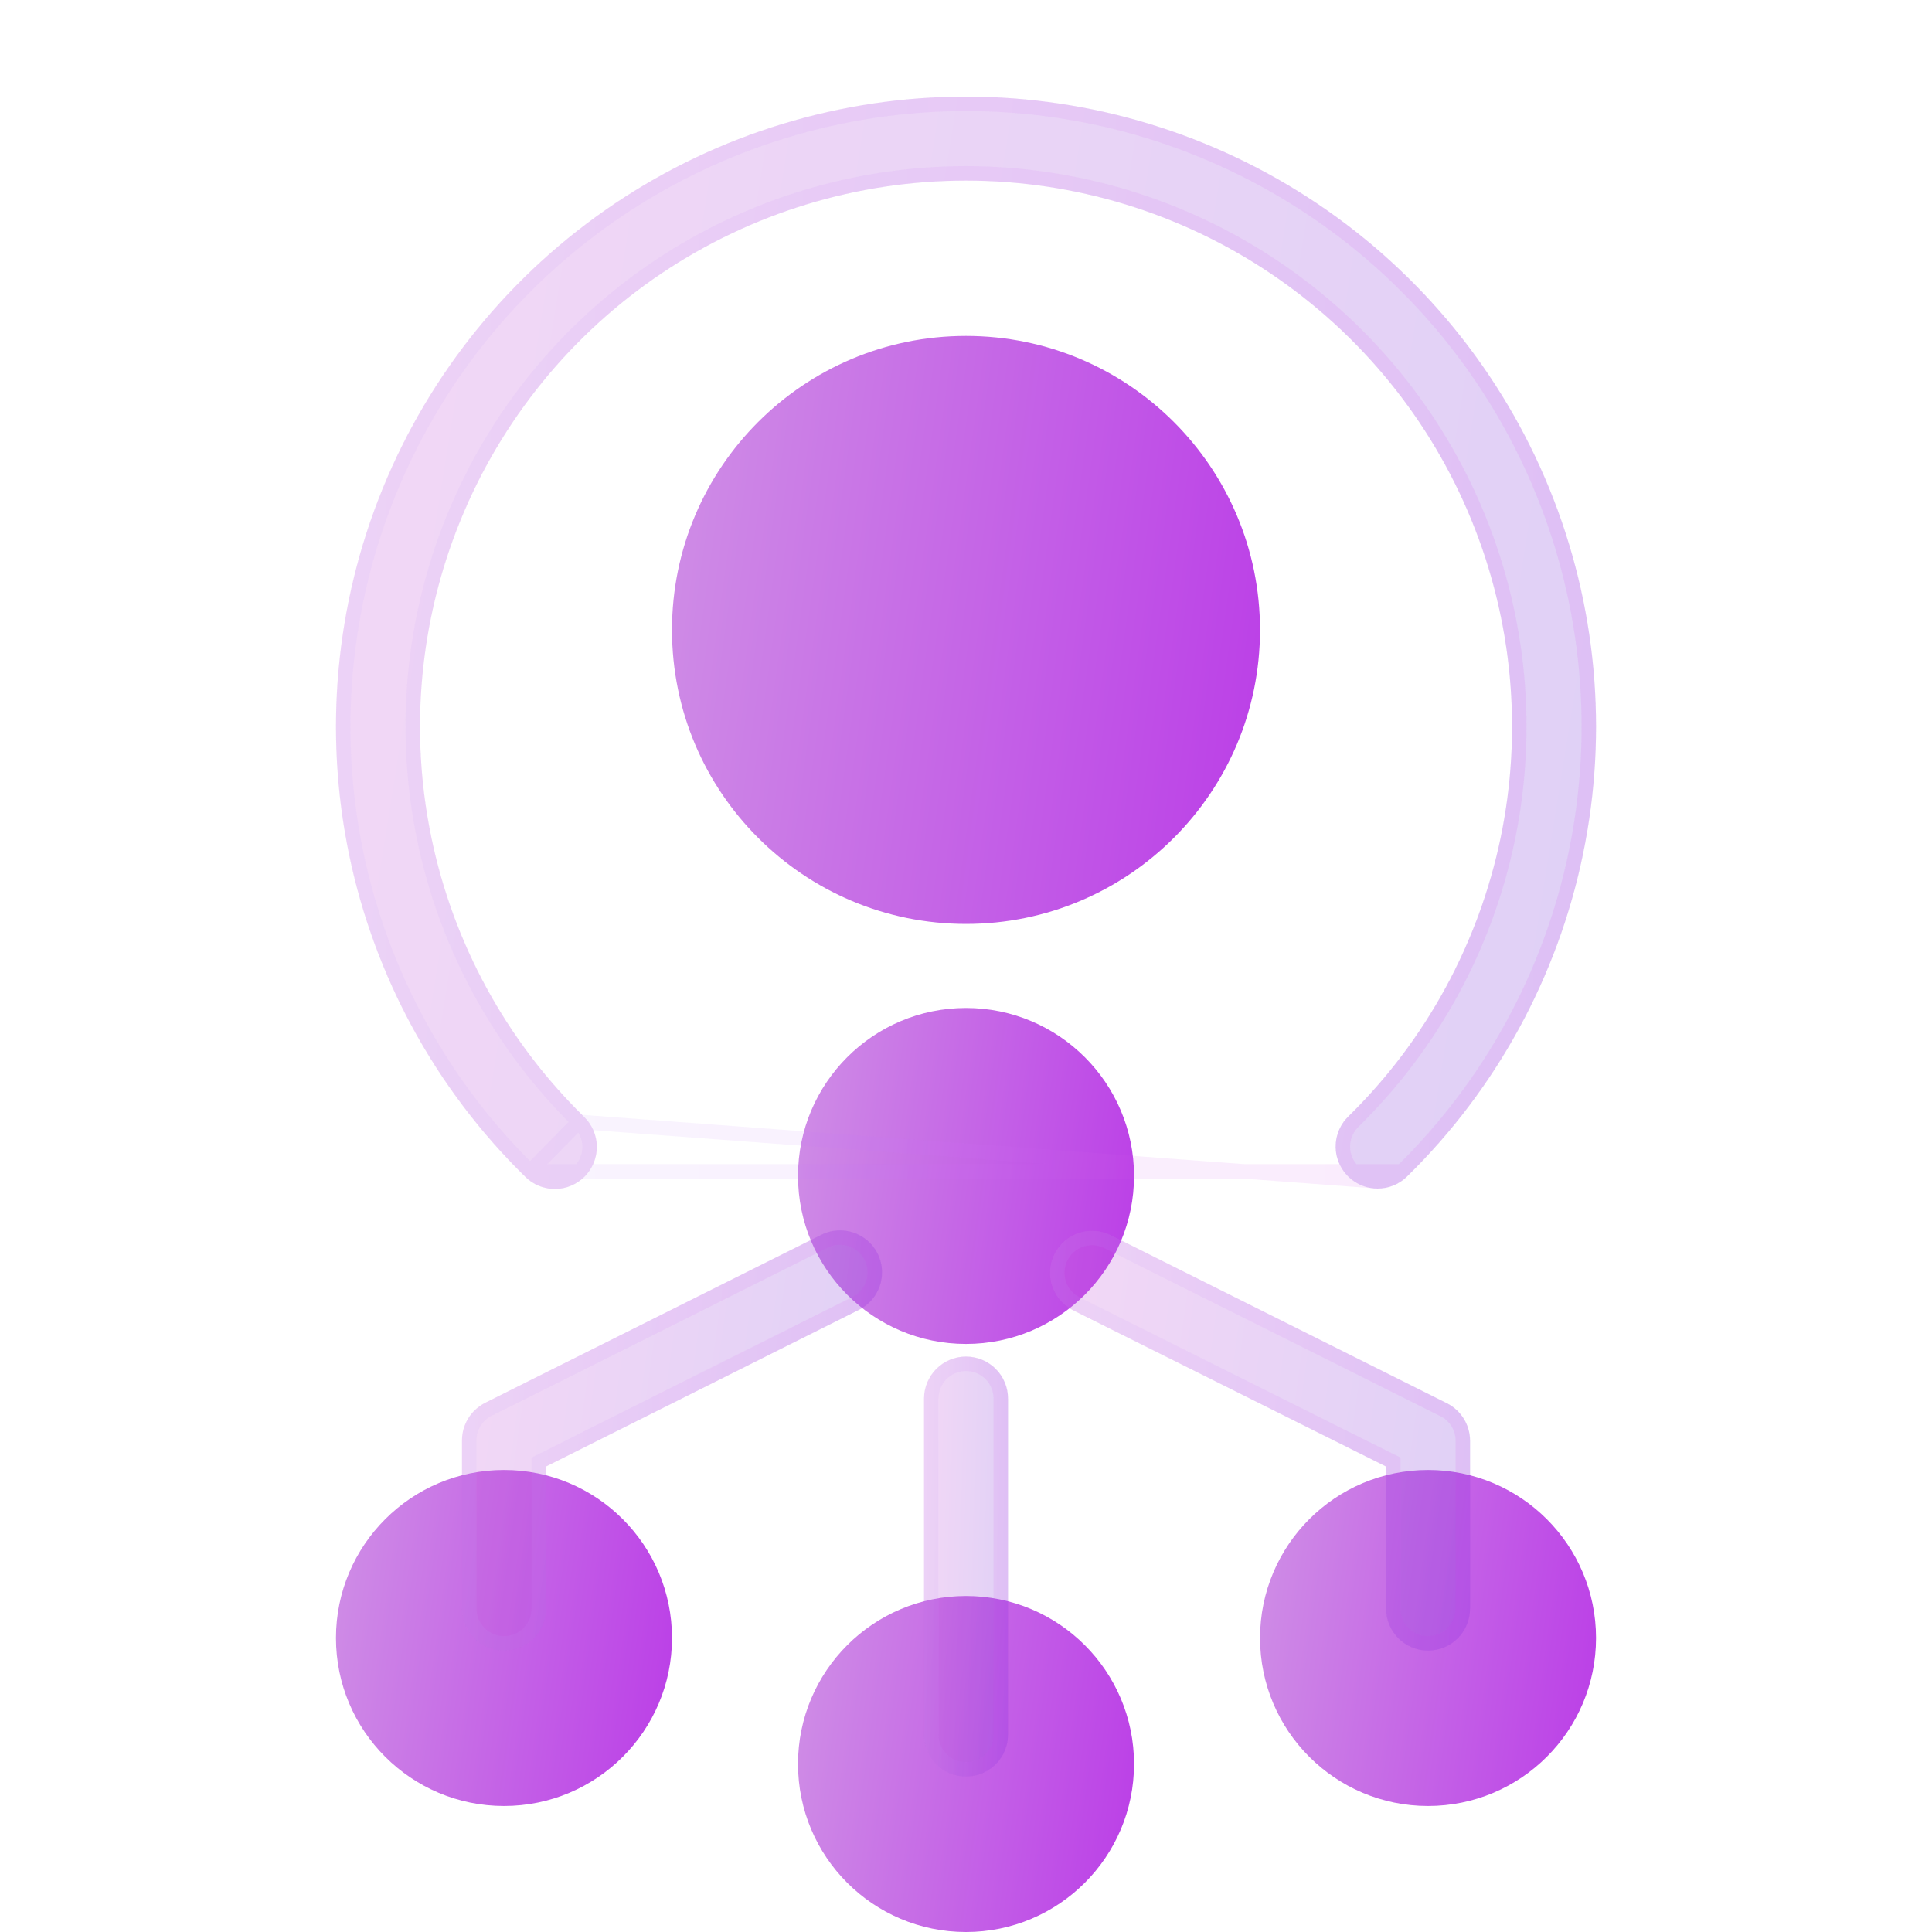 <svg width="40" height="40" viewBox="0 0 40 40" fill="none" xmlns="http://www.w3.org/2000/svg">
<g clip-path="url(#clip0_195_967)">
<path d="M20 19.129C23.362 19.129 26.087 16.404 26.087 13.042C26.087 9.68 23.362 6.955 20 6.955C16.638 6.955 13.913 9.68 13.913 13.042C13.913 16.404 16.638 19.129 20 19.129Z" fill="url(#paint0_linear_195_967)"/>
<path d="M20 27.825C21.921 27.825 23.479 26.268 23.479 24.347C23.479 22.426 21.921 20.869 20 20.869C18.079 20.869 16.522 22.426 16.522 24.347C16.522 26.268 18.079 27.825 20 27.825Z" fill="url(#paint1_linear_195_967)"/>
<path d="M20 40C21.921 40 23.479 38.443 23.479 36.521C23.479 34.6 21.921 33.043 20 33.043C18.079 33.043 16.522 34.6 16.522 36.521C16.522 38.443 18.079 40 20 40Z" fill="url(#paint2_linear_195_967)"/>
<path d="M10.435 37.391C12.356 37.391 13.913 35.834 13.913 33.913C13.913 31.992 12.356 30.434 10.435 30.434C8.514 30.434 6.956 31.992 6.956 33.913C6.956 35.834 8.514 37.391 10.435 37.391Z" fill="url(#paint3_linear_195_967)"/>
<path d="M29.566 37.391C31.487 37.391 33.044 35.834 33.044 33.913C33.044 31.992 31.487 30.434 29.566 30.434C27.645 30.434 26.088 31.992 26.088 33.913C26.088 35.834 27.645 37.391 29.566 37.391Z" fill="url(#paint4_linear_195_967)"/>
<g filter="url(#filter0_bi_195_967)">
<path d="M28.522 22.608C28.35 22.608 28.181 22.556 28.038 22.46C27.894 22.364 27.783 22.227 27.718 22.067C27.652 21.907 27.636 21.732 27.671 21.562C27.706 21.393 27.79 21.238 27.914 21.117C29.517 19.546 30.616 17.532 31.071 15.333C31.526 13.134 31.315 10.849 30.466 8.77C29.617 6.691 28.168 4.913 26.304 3.66C24.441 2.408 22.246 1.739 20 1.739C17.755 1.739 15.56 2.408 13.696 3.66C11.832 4.913 10.383 6.691 9.535 8.77C8.686 10.849 8.475 13.134 8.93 15.333C9.384 17.532 10.483 19.546 12.087 21.117C12.17 21.197 12.237 21.292 12.284 21.398C12.33 21.503 12.355 21.617 12.357 21.732C12.358 21.847 12.338 21.962 12.295 22.069C12.252 22.176 12.189 22.273 12.108 22.356C12.027 22.438 11.931 22.503 11.825 22.548C11.719 22.593 11.605 22.616 11.489 22.617C11.374 22.617 11.26 22.594 11.154 22.55C11.047 22.506 10.951 22.441 10.87 22.359C9.019 20.546 7.751 18.222 7.226 15.685C6.702 13.147 6.945 10.511 7.924 8.113C8.904 5.714 10.576 3.661 12.726 2.216C14.877 0.772 17.409 -7.62939e-05 20 -7.62939e-05C22.591 -7.62939e-05 25.124 0.772 27.274 2.216C29.425 3.661 31.097 5.714 32.076 8.113C33.056 10.511 33.299 13.147 32.774 15.685C32.25 18.222 30.981 20.546 29.131 22.359C28.969 22.519 28.75 22.608 28.522 22.608Z" fill="#1D1D1D" fill-opacity="0.05"/>
<path d="M28.522 22.608C28.35 22.608 28.181 22.556 28.038 22.46C27.894 22.364 27.783 22.227 27.718 22.067C27.652 21.907 27.636 21.732 27.671 21.562C27.706 21.393 27.79 21.238 27.914 21.117C29.517 19.546 30.616 17.532 31.071 15.333C31.526 13.134 31.315 10.849 30.466 8.77C29.617 6.691 28.168 4.913 26.304 3.66C24.441 2.408 22.246 1.739 20 1.739C17.755 1.739 15.56 2.408 13.696 3.66C11.832 4.913 10.383 6.691 9.535 8.77C8.686 10.849 8.475 13.134 8.93 15.333C9.384 17.532 10.483 19.546 12.087 21.117C12.17 21.197 12.237 21.292 12.284 21.398C12.33 21.503 12.355 21.617 12.357 21.732C12.358 21.847 12.338 21.962 12.295 22.069C12.252 22.176 12.189 22.273 12.108 22.356C12.027 22.438 11.931 22.503 11.825 22.548C11.719 22.593 11.605 22.616 11.489 22.617C11.374 22.617 11.26 22.594 11.154 22.55C11.047 22.506 10.951 22.441 10.87 22.359C9.019 20.546 7.751 18.222 7.226 15.685C6.702 13.147 6.945 10.511 7.924 8.113C8.904 5.714 10.576 3.661 12.726 2.216C14.877 0.772 17.409 -7.62939e-05 20 -7.62939e-05C22.591 -7.62939e-05 25.124 0.772 27.274 2.216C29.425 3.661 31.097 5.714 32.076 8.113C33.056 10.511 33.299 13.147 32.774 15.685C32.25 18.222 30.981 20.546 29.131 22.359C28.969 22.519 28.75 22.608 28.522 22.608Z" fill="url(#paint5_linear_195_967)" fill-opacity="0.2"/>
<path d="M11.983 21.226L11.982 21.225C10.357 19.632 9.243 17.591 8.783 15.363C8.322 13.135 8.535 10.82 9.396 8.714C10.256 6.607 11.724 4.805 13.613 3.536C15.501 2.267 17.725 1.589 20 1.589C22.276 1.589 24.499 2.267 26.388 3.536C28.277 4.805 29.745 6.607 30.605 8.714C31.465 10.82 31.679 13.135 31.218 15.363C30.757 17.591 29.644 19.632 28.019 21.224M11.983 21.226L28.522 22.458C28.38 22.458 28.24 22.415 28.121 22.336C28.003 22.256 27.91 22.143 27.856 22.01C27.802 21.878 27.789 21.733 27.818 21.593C27.847 21.453 27.917 21.325 28.019 21.224M11.983 21.226C12.053 21.292 12.108 21.371 12.146 21.458C12.184 21.545 12.205 21.639 12.207 21.735C12.208 21.83 12.191 21.925 12.156 22.013C12.12 22.102 12.068 22.183 12.001 22.251C11.934 22.319 11.854 22.373 11.767 22.41C11.679 22.447 11.584 22.466 11.489 22.467C11.394 22.467 11.299 22.448 11.211 22.412C11.123 22.375 11.043 22.321 10.976 22.254L10.975 22.252M11.983 21.226L10.975 22.252M28.019 21.224L27.916 21.12L28.019 21.224C28.019 21.224 28.019 21.224 28.019 21.224ZM10.975 22.252C9.145 20.459 7.892 18.162 7.373 15.654C6.855 13.146 7.095 10.54 8.063 8.169C9.032 5.798 10.684 3.769 12.81 2.341C14.936 0.913 17.439 0.15 20 0.15C22.561 0.15 25.065 0.913 27.191 2.341C29.317 3.769 30.969 5.798 31.937 8.169C32.906 10.54 33.146 13.146 32.627 15.654C32.109 18.162 30.855 20.459 29.026 22.252L29.026 22.252M10.975 22.252L29.026 22.252M29.026 22.252C28.892 22.384 28.711 22.458 28.522 22.458L29.026 22.252Z" stroke="url(#paint6_linear_195_967)" stroke-opacity="0.1" stroke-width="0.3"/>
</g>
<g filter="url(#filter1_bi_195_967)">
<path d="M20 34.782C19.77 34.782 19.549 34.691 19.386 34.528C19.223 34.364 19.131 34.143 19.131 33.913V26.956C19.131 26.725 19.223 26.504 19.386 26.341C19.549 26.178 19.77 26.086 20 26.086C20.231 26.086 20.452 26.178 20.615 26.341C20.778 26.504 20.87 26.725 20.87 26.956V33.913C20.87 34.143 20.778 34.364 20.615 34.528C20.452 34.691 20.231 34.782 20 34.782Z" fill="#1D1D1D" fill-opacity="0.05"/>
<path d="M20 34.782C19.77 34.782 19.549 34.691 19.386 34.528C19.223 34.364 19.131 34.143 19.131 33.913V26.956C19.131 26.725 19.223 26.504 19.386 26.341C19.549 26.178 19.77 26.086 20 26.086C20.231 26.086 20.452 26.178 20.615 26.341C20.778 26.504 20.87 26.725 20.87 26.956V33.913C20.87 34.143 20.778 34.364 20.615 34.528C20.452 34.691 20.231 34.782 20 34.782Z" fill="url(#paint7_linear_195_967)" fill-opacity="0.2"/>
<path d="M20 34.632C19.81 34.632 19.627 34.556 19.492 34.422C19.357 34.286 19.281 34.103 19.281 33.913V26.956C19.281 26.765 19.357 26.582 19.492 26.447C19.627 26.312 19.81 26.236 20 26.236C20.191 26.236 20.374 26.312 20.509 26.447C20.644 26.582 20.72 26.765 20.72 26.956V33.913C20.72 34.103 20.644 34.286 20.509 34.422C20.374 34.556 20.191 34.632 20 34.632Z" stroke="url(#paint8_linear_195_967)" stroke-opacity="0.1" stroke-width="0.3"/>
</g>
<g filter="url(#filter2_bi_195_967)">
<path d="M10.435 32.174C10.204 32.174 9.983 32.082 9.82 31.919C9.657 31.756 9.565 31.535 9.565 31.304V27.826C9.564 27.664 9.609 27.504 9.694 27.366C9.779 27.228 9.901 27.116 10.046 27.043L17.003 23.565C17.209 23.462 17.448 23.445 17.667 23.518C17.886 23.591 18.067 23.748 18.17 23.954C18.273 24.161 18.29 24.4 18.217 24.619C18.144 24.837 17.987 25.018 17.78 25.121L11.304 28.363V31.304C11.304 31.535 11.213 31.756 11.05 31.919C10.887 32.082 10.665 32.174 10.435 32.174Z" fill="#1D1D1D" fill-opacity="0.05"/>
<path d="M10.435 32.174C10.204 32.174 9.983 32.082 9.82 31.919C9.657 31.756 9.565 31.535 9.565 31.304V27.826C9.564 27.664 9.609 27.504 9.694 27.366C9.779 27.228 9.901 27.116 10.046 27.043L17.003 23.565C17.209 23.462 17.448 23.445 17.667 23.518C17.886 23.591 18.067 23.748 18.17 23.954C18.273 24.161 18.29 24.4 18.217 24.619C18.144 24.837 17.987 25.018 17.78 25.121L11.304 28.363V31.304C11.304 31.535 11.213 31.756 11.05 31.919C10.887 32.082 10.665 32.174 10.435 32.174Z" fill="url(#paint9_linear_195_967)" fill-opacity="0.2"/>
<path d="M9.715 27.826L9.715 27.825C9.714 27.691 9.751 27.559 9.822 27.444C9.892 27.33 9.993 27.238 10.113 27.177L10.113 27.177L17.07 23.699C17.07 23.699 17.07 23.699 17.07 23.699C17.241 23.614 17.439 23.6 17.62 23.66C17.801 23.721 17.95 23.851 18.036 24.021C18.121 24.192 18.135 24.39 18.075 24.571C18.014 24.752 17.884 24.902 17.713 24.987L17.713 24.987L11.237 28.229L11.154 28.271V28.363V31.304C11.154 31.495 11.079 31.678 10.944 31.813C10.809 31.948 10.626 32.024 10.435 32.024C10.244 32.024 10.061 31.948 9.926 31.813C9.791 31.678 9.715 31.495 9.715 31.304L9.715 27.826Z" stroke="url(#paint10_linear_195_967)" stroke-opacity="0.1" stroke-width="0.3"/>
</g>
<g filter="url(#filter3_bi_195_967)">
<path d="M29.566 32.174C29.336 32.174 29.114 32.082 28.951 31.919C28.788 31.756 28.697 31.535 28.697 31.304V28.363L22.221 25.13C22.014 25.027 21.857 24.846 21.784 24.627C21.711 24.408 21.728 24.169 21.831 23.963C21.934 23.756 22.115 23.599 22.334 23.526C22.553 23.453 22.792 23.47 22.998 23.573L29.955 27.052C30.099 27.124 30.22 27.234 30.305 27.371C30.39 27.507 30.435 27.665 30.436 27.826V31.304C30.436 31.535 30.344 31.756 30.181 31.919C30.018 32.082 29.797 32.174 29.566 32.174Z" fill="#1D1D1D" fill-opacity="0.05"/>
<path d="M29.566 32.174C29.336 32.174 29.114 32.082 28.951 31.919C28.788 31.756 28.697 31.535 28.697 31.304V28.363L22.221 25.13C22.014 25.027 21.857 24.846 21.784 24.627C21.711 24.408 21.728 24.169 21.831 23.963C21.934 23.756 22.115 23.599 22.334 23.526C22.553 23.453 22.792 23.47 22.998 23.573L29.955 27.052C30.099 27.124 30.22 27.234 30.305 27.371C30.39 27.507 30.435 27.665 30.436 27.826V31.304C30.436 31.535 30.344 31.756 30.181 31.919C30.018 32.082 29.797 32.174 29.566 32.174Z" fill="url(#paint11_linear_195_967)" fill-opacity="0.2"/>
<path d="M28.847 28.363V28.27L28.764 28.229L22.288 24.996C22.288 24.996 22.288 24.996 22.288 24.996C22.117 24.91 21.987 24.761 21.927 24.58C21.866 24.398 21.88 24.201 21.965 24.03C22.051 23.859 22.2 23.729 22.381 23.669C22.563 23.608 22.76 23.622 22.931 23.707C22.931 23.707 22.931 23.707 22.931 23.707L29.888 27.186L29.888 27.186C30.007 27.245 30.107 27.337 30.177 27.45C30.248 27.563 30.285 27.693 30.286 27.826C30.286 27.826 30.286 27.826 30.286 27.826L30.286 31.304C30.286 31.495 30.21 31.678 30.075 31.813C29.94 31.948 29.757 32.024 29.566 32.024C29.375 32.024 29.192 31.948 29.057 31.813C28.922 31.678 28.847 31.495 28.847 31.304V28.363Z" stroke="url(#paint12_linear_195_967)" stroke-opacity="0.1" stroke-width="0.3"/>
</g>
</g>
<defs>
<filter id="filter0_bi_195_967" x="0.956" y="-6" width="38.088" height="34.617" filterUnits="userSpaceOnUse" color-interpolation-filters="sRGB">
<feFlood flood-opacity="0" result="BackgroundImageFix"/>
<feGaussianBlur in="BackgroundImageFix" stdDeviation="3"/>
<feComposite in2="SourceAlpha" operator="in" result="effect1_backgroundBlur_195_967"/>
<feBlend mode="normal" in="SourceGraphic" in2="effect1_backgroundBlur_195_967" result="shape"/>
<feColorMatrix in="SourceAlpha" type="matrix" values="0 0 0 0 0 0 0 0 0 0 0 0 0 0 0 0 0 0 127 0" result="hardAlpha"/>
<feOffset dy="2"/>
<feGaussianBlur stdDeviation="1.5"/>
<feComposite in2="hardAlpha" operator="arithmetic" k2="-1" k3="1"/>
<feColorMatrix type="matrix" values="0 0 0 0 1 0 0 0 0 1 0 0 0 0 1 0 0 0 0.15 0"/>
<feBlend mode="normal" in2="shape" result="effect2_innerShadow_195_967"/>
</filter>
<filter id="filter1_bi_195_967" x="13.131" y="20.086" width="13.739" height="20.696" filterUnits="userSpaceOnUse" color-interpolation-filters="sRGB">
<feFlood flood-opacity="0" result="BackgroundImageFix"/>
<feGaussianBlur in="BackgroundImageFix" stdDeviation="3"/>
<feComposite in2="SourceAlpha" operator="in" result="effect1_backgroundBlur_195_967"/>
<feBlend mode="normal" in="SourceGraphic" in2="effect1_backgroundBlur_195_967" result="shape"/>
<feColorMatrix in="SourceAlpha" type="matrix" values="0 0 0 0 0 0 0 0 0 0 0 0 0 0 0 0 0 0 127 0" result="hardAlpha"/>
<feOffset dy="2"/>
<feGaussianBlur stdDeviation="1.5"/>
<feComposite in2="hardAlpha" operator="arithmetic" k2="-1" k3="1"/>
<feColorMatrix type="matrix" values="0 0 0 0 1 0 0 0 0 1 0 0 0 0 1 0 0 0 0.15 0"/>
<feBlend mode="normal" in2="shape" result="effect2_innerShadow_195_967"/>
</filter>
<filter id="filter2_bi_195_967" x="3.565" y="17.473" width="20.696" height="20.701" filterUnits="userSpaceOnUse" color-interpolation-filters="sRGB">
<feFlood flood-opacity="0" result="BackgroundImageFix"/>
<feGaussianBlur in="BackgroundImageFix" stdDeviation="3"/>
<feComposite in2="SourceAlpha" operator="in" result="effect1_backgroundBlur_195_967"/>
<feBlend mode="normal" in="SourceGraphic" in2="effect1_backgroundBlur_195_967" result="shape"/>
<feColorMatrix in="SourceAlpha" type="matrix" values="0 0 0 0 0 0 0 0 0 0 0 0 0 0 0 0 0 0 127 0" result="hardAlpha"/>
<feOffset dy="2"/>
<feGaussianBlur stdDeviation="1.5"/>
<feComposite in2="hardAlpha" operator="arithmetic" k2="-1" k3="1"/>
<feColorMatrix type="matrix" values="0 0 0 0 1 0 0 0 0 1 0 0 0 0 1 0 0 0 0.15 0"/>
<feBlend mode="normal" in2="shape" result="effect2_innerShadow_195_967"/>
</filter>
<filter id="filter3_bi_195_967" x="15.739" y="17.482" width="20.696" height="20.692" filterUnits="userSpaceOnUse" color-interpolation-filters="sRGB">
<feFlood flood-opacity="0" result="BackgroundImageFix"/>
<feGaussianBlur in="BackgroundImageFix" stdDeviation="3"/>
<feComposite in2="SourceAlpha" operator="in" result="effect1_backgroundBlur_195_967"/>
<feBlend mode="normal" in="SourceGraphic" in2="effect1_backgroundBlur_195_967" result="shape"/>
<feColorMatrix in="SourceAlpha" type="matrix" values="0 0 0 0 0 0 0 0 0 0 0 0 0 0 0 0 0 0 127 0" result="hardAlpha"/>
<feOffset dy="2"/>
<feGaussianBlur stdDeviation="1.5"/>
<feComposite in2="hardAlpha" operator="arithmetic" k2="-1" k3="1"/>
<feColorMatrix type="matrix" values="0 0 0 0 1 0 0 0 0 1 0 0 0 0 1 0 0 0 0.15 0"/>
<feBlend mode="normal" in2="shape" result="effect2_innerShadow_195_967"/>
</filter>
<linearGradient id="paint0_linear_195_967" x1="14.42" y1="9.39" x2="27.692" y2="11.233" gradientUnits="userSpaceOnUse">
<stop stop-color="#CE8AE6"/>
<stop offset="1" stop-color="#BA3AE7"/>
</linearGradient>
<linearGradient id="paint1_linear_195_967" x1="16.812" y1="22.26" x2="24.395" y2="23.313" gradientUnits="userSpaceOnUse">
<stop stop-color="#CE8AE6"/>
<stop offset="1" stop-color="#BA3AE7"/>
</linearGradient>
<linearGradient id="paint2_linear_195_967" x1="16.812" y1="34.434" x2="24.395" y2="35.488" gradientUnits="userSpaceOnUse">
<stop stop-color="#CE8AE6"/>
<stop offset="1" stop-color="#BA3AE7"/>
</linearGradient>
<linearGradient id="paint3_linear_195_967" x1="7.246" y1="31.826" x2="14.83" y2="32.879" gradientUnits="userSpaceOnUse">
<stop stop-color="#CE8AE6"/>
<stop offset="1" stop-color="#BA3AE7"/>
</linearGradient>
<linearGradient id="paint4_linear_195_967" x1="26.378" y1="31.826" x2="33.961" y2="32.879" gradientUnits="userSpaceOnUse">
<stop stop-color="#CE8AE6"/>
<stop offset="1" stop-color="#BA3AE7"/>
</linearGradient>
<linearGradient id="paint5_linear_195_967" x1="8.043" y1="4.523" x2="36.305" y2="9.051" gradientUnits="userSpaceOnUse">
<stop stop-color="#E966FE"/>
<stop offset="1" stop-color="#8940FF"/>
</linearGradient>
<linearGradient id="paint6_linear_195_967" x1="7.772" y1="1.028" x2="33.044" y2="1.028" gradientUnits="userSpaceOnUse">
<stop stop-color="#C8A6FF"/>
<stop offset="1" stop-color="#D331ED"/>
</linearGradient>
<linearGradient id="paint7_linear_195_967" x1="19.203" y1="27.825" x2="21.134" y2="27.879" gradientUnits="userSpaceOnUse">
<stop stop-color="#E966FE"/>
<stop offset="1" stop-color="#8940FF"/>
</linearGradient>
<linearGradient id="paint8_linear_195_967" x1="19.185" y1="26.482" x2="20.87" y2="26.482" gradientUnits="userSpaceOnUse">
<stop stop-color="#C8A6FF"/>
<stop offset="1" stop-color="#D331ED"/>
</linearGradient>
<linearGradient id="paint9_linear_195_967" x1="9.928" y1="25.213" x2="19.407" y2="26.529" gradientUnits="userSpaceOnUse">
<stop stop-color="#E966FE"/>
<stop offset="1" stop-color="#8940FF"/>
</linearGradient>
<linearGradient id="paint10_linear_195_967" x1="9.837" y1="23.869" x2="18.262" y2="23.869" gradientUnits="userSpaceOnUse">
<stop stop-color="#C8A6FF"/>
<stop offset="1" stop-color="#D331ED"/>
</linearGradient>
<linearGradient id="paint11_linear_195_967" x1="22.102" y1="25.22" x2="31.581" y2="26.537" gradientUnits="userSpaceOnUse">
<stop stop-color="#E966FE"/>
<stop offset="1" stop-color="#8940FF"/>
</linearGradient>
<linearGradient id="paint12_linear_195_967" x1="22.011" y1="23.877" x2="30.436" y2="23.877" gradientUnits="userSpaceOnUse">
<stop stop-color="#C8A6FF"/>
<stop offset="1" stop-color="#D331ED"/>
</linearGradient>
<clipPath id="clip0_195_967">
<rect width="40" height="40" fill="white"/>
</clipPath>
</defs>
</svg>
